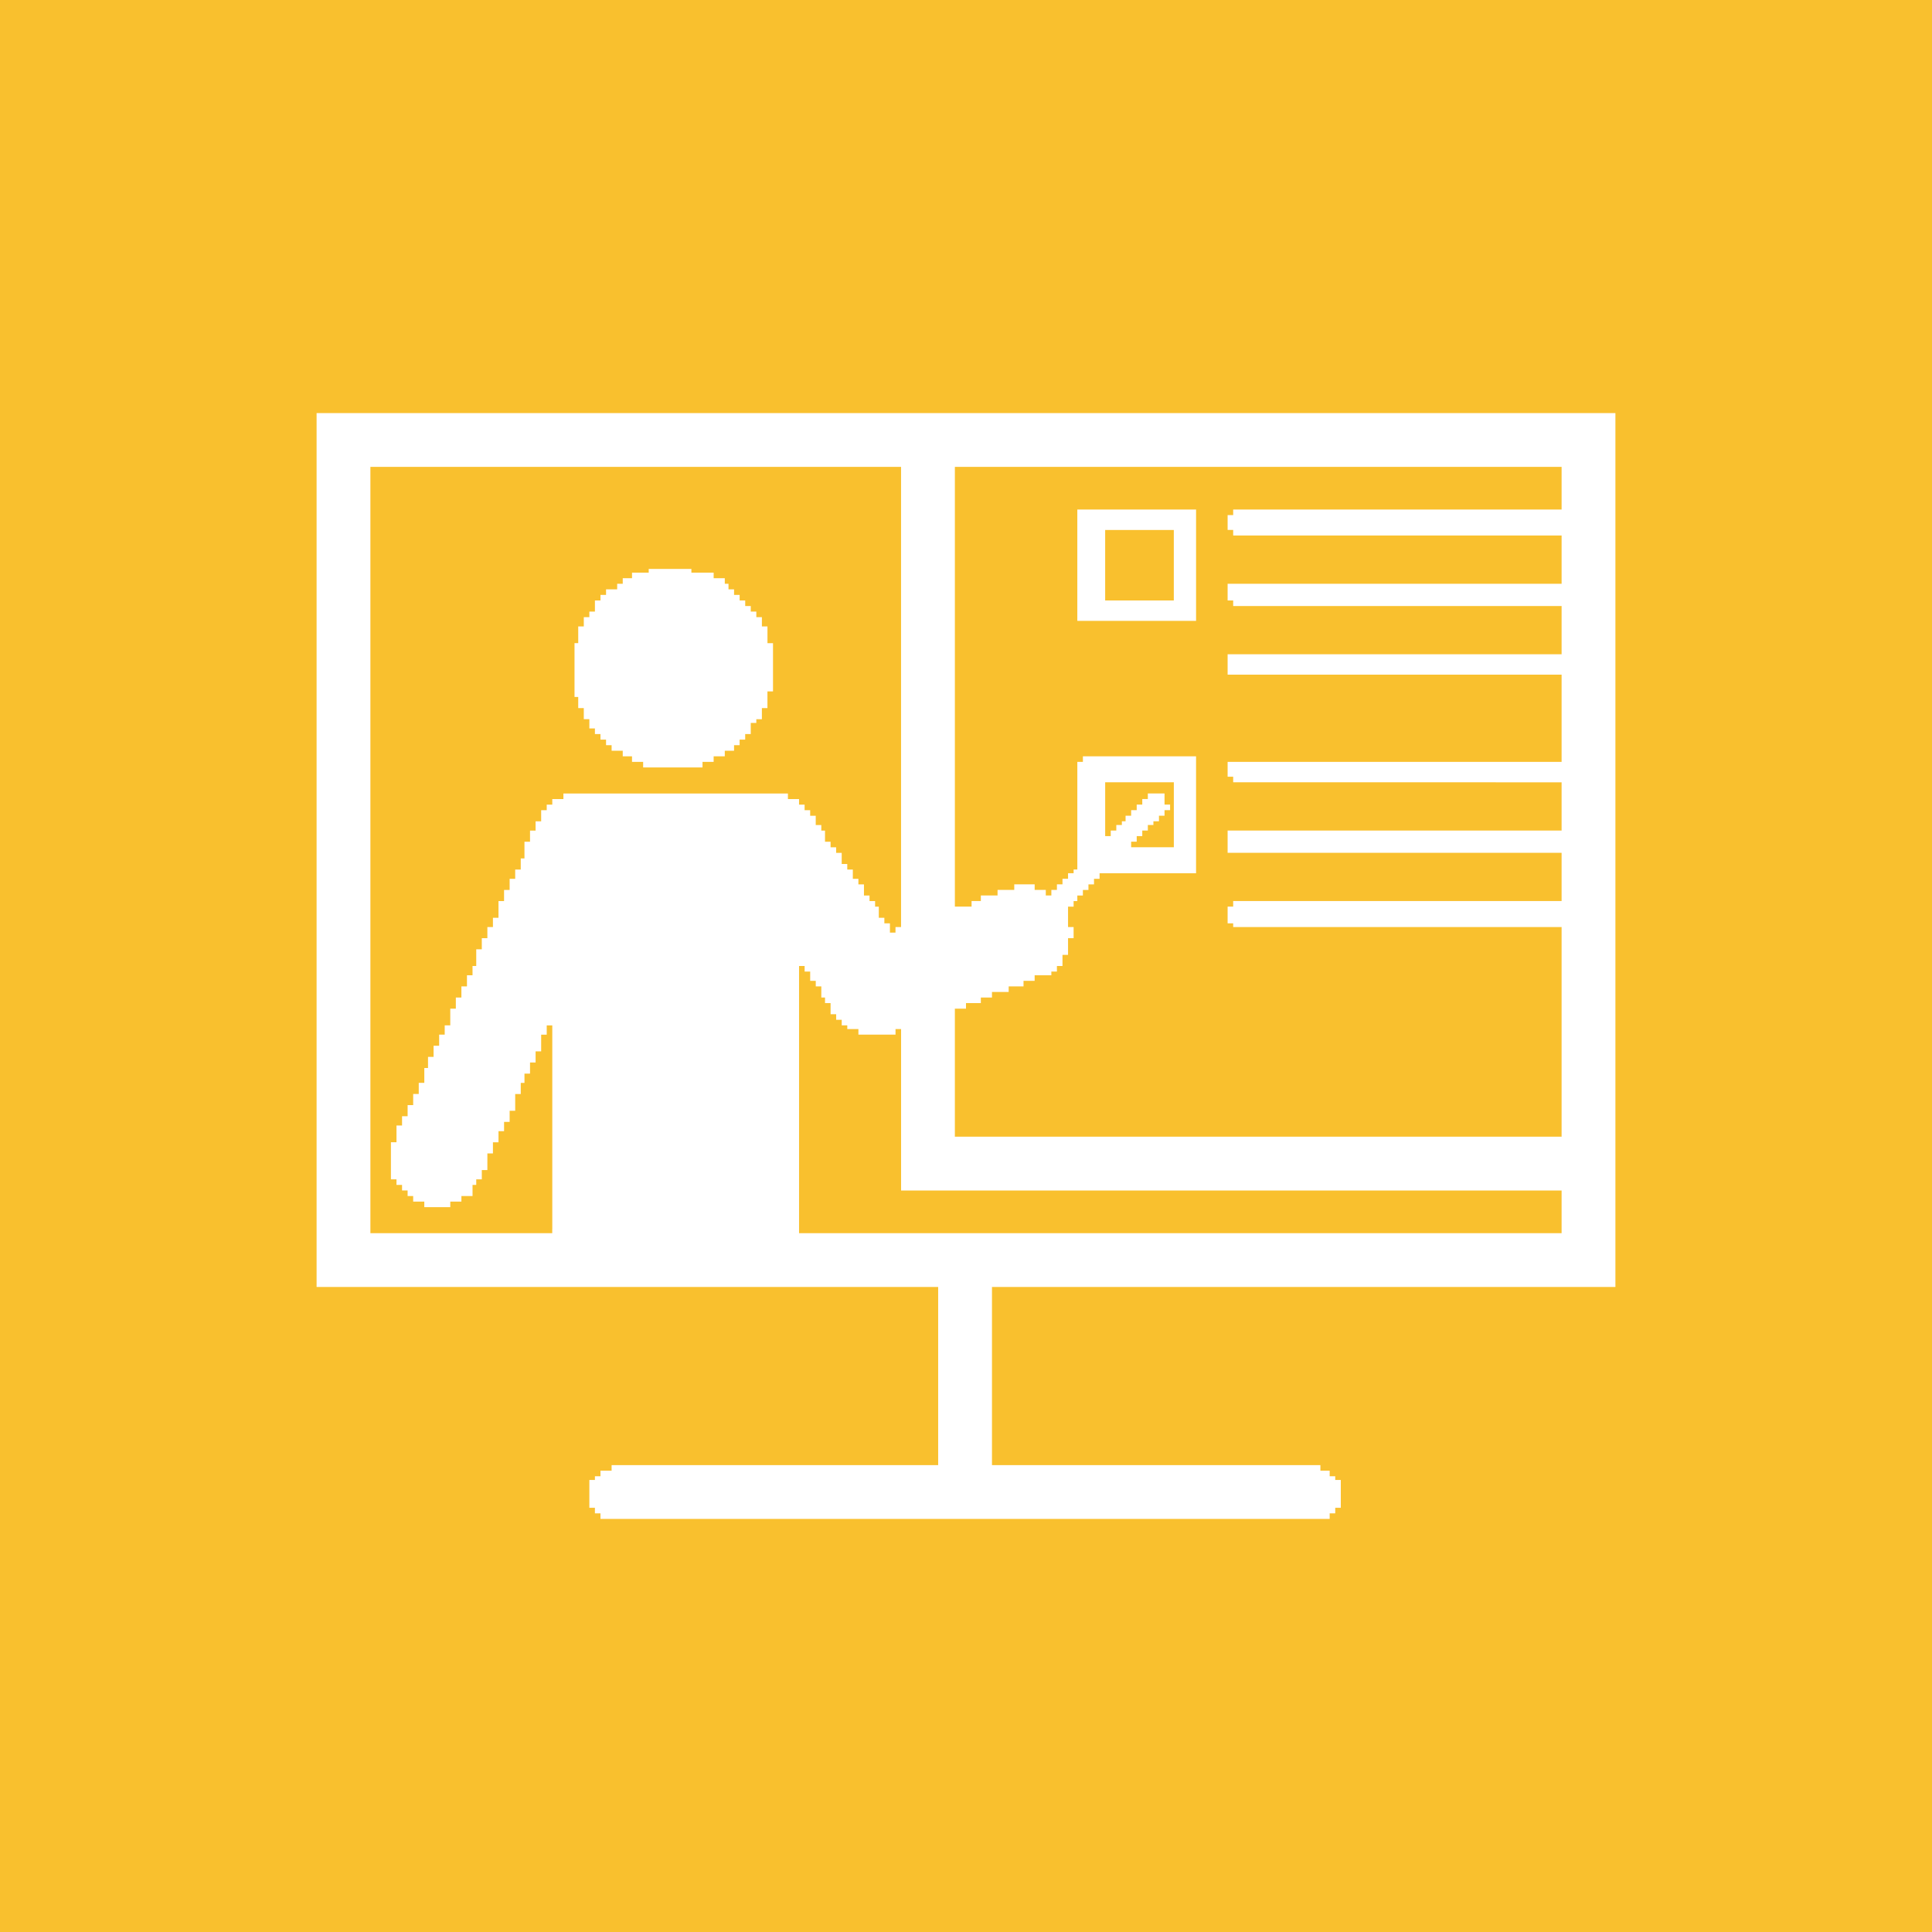 <?xml version="1.0" encoding="utf-8"?>
<!-- Generator: Adobe Illustrator 17.0.0, SVG Export Plug-In . SVG Version: 6.00 Build 0)  -->
<!DOCTYPE svg PUBLIC "-//W3C//DTD SVG 1.1//EN" "http://www.w3.org/Graphics/SVG/1.1/DTD/svg11.dtd">
<svg version="1.1" id="Layer_1" xmlns="http://www.w3.org/2000/svg" xmlns:xlink="http://www.w3.org/1999/xlink" x="0px" y="0px"
	 width="200px" height="200px" viewBox="0 0 200 200" enable-background="new 0 0 200 200" xml:space="preserve">
<g>
	<rect fill="#F9C02E" width="200" height="200"/>
	<g id="Layer_x0020_1">
		<path fill="#FFFFFF" d="M118.823,82.713h-0.576v0.576h-0.576v0.576h-0.576v0.576h-0.576v0.576h-0.384v0.384h-0.576v0.576h-0.576
			v0.576h-0.576v-5.57h7.107v6.723h-4.418V87.13h0.576v-0.576h0.576v-0.576h0.576v-0.576h0.576v-0.384h0.576v-0.576h0.576v-0.576
			h0.576V83.29h-0.576v-1.152h-1.729V82.713z M161.657,80.984v-2.113h-34.574v1.537h0.576v0.576H161.657v4.994h-0.424v2.305h0.424
			v-2.305h-34.574v2.305h34.574v4.994h-33.998v0.576h-0.576v1.729h0.576v0.384h33.998v-2.113h-0.424v2.113h0.424v21.705h-0.424v5.57
			h0.424v4.418H82.713v-0.424H57.167v0.424H38.343V48.331h54.934v0.424h5.57v-0.424h-5.57v47.635h-0.576v0.576h-0.576v-0.96h-0.576
			v-0.576h-0.576v-1.152h-0.384v-0.576h-0.576v-0.576h-0.576V91.55h-0.576v-0.576h-0.576v-0.96h-0.576v-0.576h-0.576v-1.152h-0.576
			V87.71h-0.576v-0.576h-0.576v-1.152h-0.384v-0.576h-0.576v-0.96h-0.576V83.87h-0.576v-0.576h-0.576v-0.576h-1.152v-0.576H58.324
			v0.576h-1.152v0.576h-0.576v0.576H56.02v1.152h-0.576v0.96h-0.576v1.152h-0.576v1.729h-0.384v1.152h-0.576v0.96h-0.576v1.152
			H52.18v1.152h-0.576v1.729h-0.576v0.96h-0.576v1.152h-0.576v1.152H49.3V100h-0.384v0.96H48.34v1.152h-0.576v1.152h-0.576v1.152
			h-0.576v1.729h-0.576v0.96H45.46v1.152h-0.576v1.152h-0.576v1.152h-0.384v1.537h-0.576v1.152h-0.576v1.152h-0.576v1.152H41.62
			v0.96h-0.576v1.729h-0.576v3.842h0.576v0.576h0.576v0.576h0.576v0.576h0.576v0.576h1.152v0.576h2.689v-0.576h1.152v-0.576h1.152
			v-1.152h0.384v-0.576h0.576v-0.96h0.576V119.4h0.576v-1.152h0.576v-1.152h0.576v-0.96h0.576v-1.152h0.576v-1.729h0.576v-1.152
			h0.384v-0.96h0.576v-1.152h0.576v-1.152h0.576v-1.729h0.576v-0.96h0.576v21.513h25.546V100h0.576v0.576h0.576v0.96h0.576v0.576
			h0.576v1.152h0.384v0.576h0.576v1.152h0.576v0.576h0.576v0.576h0.576v0.384h1.152v0.576h3.842v-0.574h0.576v16.711h68.379v-5.57
			H98.847v-13.253H100v-0.576h1.537v-0.576h1.152v-0.576h1.729v-0.576h1.537v-0.576h1.152v-0.578h1.729v-0.384h0.576V100h0.576
			v-1.152h0.576v-1.729h0.576v-1.152h-0.576v-2.113h0.576v-0.576h0.384v-0.576h0.576v-0.576h0.576V91.55h0.576v-0.576h0.576v-0.576
			h9.988V78.295h-11.715v0.576h-0.576v11.14h-0.385v0.384h-0.576v0.576h-0.576v0.576h-0.576v0.576h-0.576v0.576h-0.576v-0.576
			h-1.152v-0.576h-2.113v0.576h-1.729v0.576h-1.729v0.576h-0.96v0.576h-1.729V48.329h62.809v4.418h-0.424v2.113h0.424v-2.113
			h-33.998v0.576h-0.576v1.537h0.576v0.576h33.998v4.994h-0.424v2.305h0.424V60.43h-34.574v1.729h0.576v0.576h33.998v4.994h-0.424
			v2.113h0.424v-2.113h-34.574v2.113h34.574v9.028h-0.424v2.113L161.657,80.984L161.657,80.984z M114.406,54.862h7.107v7.299h-7.107
			V54.862z M111.524,64.274h12.293V52.749h-12.293V64.274z M67.155,59.28h-1.729v0.576h-0.96v0.576H63.89v0.576h-1.152v0.576h-0.576
			v0.576h-0.576v1.152H61.01v0.576h-0.576v0.96h-0.576v1.729h-0.384v5.57h0.384v1.152h0.576v1.152h0.576v0.96h0.576v0.579h0.576
			v0.576h0.576v0.576h0.576v0.576h1.152v0.576h0.96v0.576h1.152v0.576h6.146v-0.575h1.152v-0.576h1.154v-0.576h0.96v-0.576h0.576
			v-0.576h0.576V75.99h0.576v-1.152h0.576v-0.384h0.576v-1.153h0.576v-1.728h0.576v-4.994h-0.574V64.85h-0.577v-0.96h-0.576v-0.576
			h-0.576v-0.576h-0.576v-0.576h-0.576v-0.576H75.99V61.01h-0.576v-0.576H75.03v-0.576h-1.153v-0.576h-2.304v-0.384h-4.418
			C67.155,58.898,67.155,59.28,67.155,59.28z M32.773,133.229h64.346v18.439H63.313v0.576h-1.152v0.576h-0.576v0.384h-0.576v2.881
			h0.576v0.576h0.576v0.576h75.486v-0.576h0.576v-0.576h0.576v-2.881h-0.576v-0.384h-0.576v-0.576h-0.96v-0.576h-33.998v-18.439
			h64.538V42.761H32.773V133.229z"/>
	</g>
</g>
</svg>
